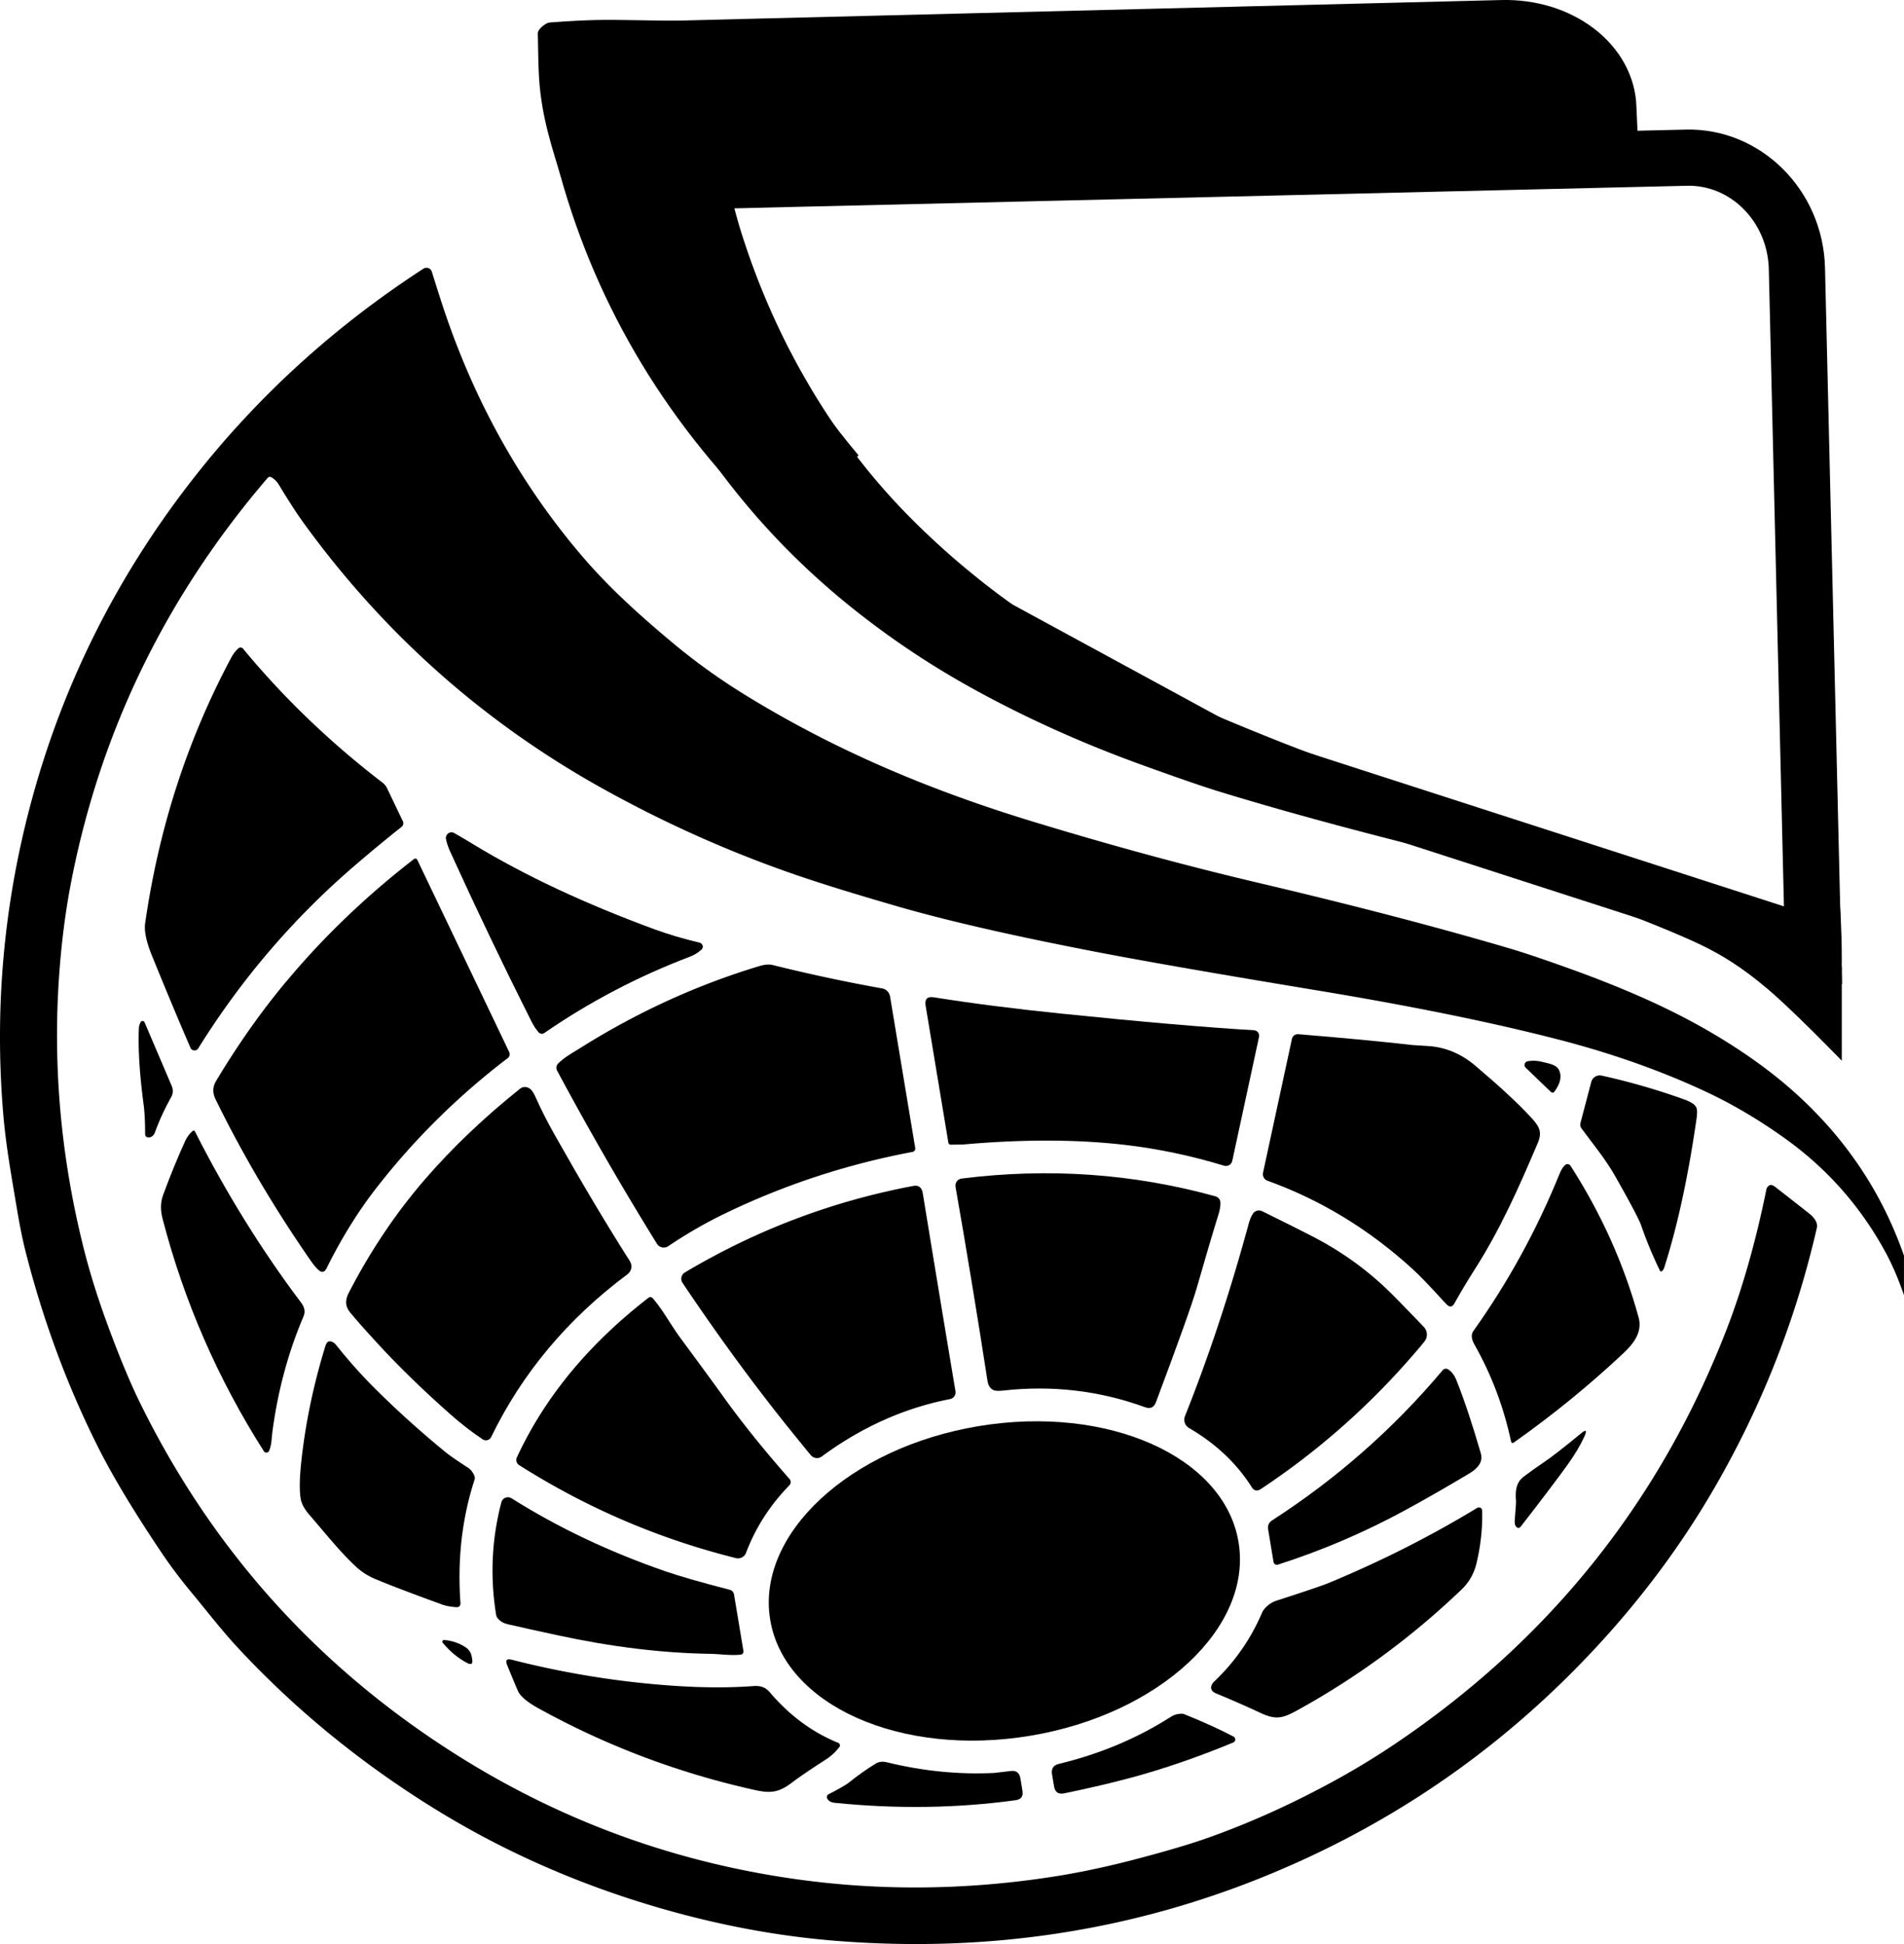 <?xml version="1.0" encoding="UTF-8"?>
<svg data-bbox="-0.001 -0.004 609.131 622.071" viewBox="0 0 609.14 622.07" xmlns="http://www.w3.org/2000/svg" data-type="shape">
    <g>
        <path d="M361.65 568.9c10.69-2.89 21.65-6.67 32.9-11.32.23-.09.41-.26.52-.48.27-.51.08-1.15-.44-1.42-4.35-2.29-9.63-4.69-15.85-7.2-.43-.17-1.16-.16-2.19.04-.66.14-1.32.41-1.97.82-10.82 6.91-22.77 11.93-35.85 15.07-1.76.42-2.49 1.53-2.2 3.32l.65 3.9c.31 1.86 1.39 2.6 3.23 2.22 8.04-1.66 15.1-3.32 21.2-4.96"/>
        <path d="M280.21 564.3c-2.89 1.76-5.82 3.84-8.79 6.22-.79.63-2.9 1.83-6.34 3.62h-.01c-.5.27-.69.89-.42 1.38.42.78 1.22 1.23 2.41 1.36 19.9 2.01 39.19 1.73 57.88-.84 1.74-.25 2.46-1.23 2.18-2.96l-.67-4.05c-.29-1.77-1.33-2.55-3.11-2.33-3.26.4-5 .61-5.22.62-11.35.56-22.8-.58-34.35-3.4-1.39-.34-2.58-.21-3.55.38"/>
        <path d="M425.28 506.45c-2.05.85-7.72 2.78-16.99 5.77-1.78.58-3.81 2.15-4.55 3.88-3.63 8.46-8.79 15.85-15.49 22.17-.1.09-.18.2-.26.3-.97 1.51-.59 2.62 1.15 3.34q7.575 3.135 13.95 6.12c4.9 2.3 7.05 1.95 11.83-.69 19.18-10.55 36.75-23.47 52.72-38.76 2.39-2.29 3.98-5.12 4.77-8.51 1.33-5.65 1.92-11.23 1.77-16.72 0-.18-.06-.35-.15-.5a1.03 1.03 0 0 0-1.41-.36c-14.89 9.05-30.67 17.03-47.34 23.96"/>
        <path d="M246.25 541.49c-1.36-1.61-2.97-2.14-5.25-1.97-7.48.56-15.69.54-24.63-.04-17.69-1.15-35.25-3.95-52.67-8.39-1.59-.4-2.07.15-1.47 1.66 1.14 2.81 2.28 5.57 3.43 8.26 1 2.33 4.62 4.54 6.57 5.61 21.79 12.04 44.94 20.78 69.44 26.2 4.93 1.08 7.57.7 11.57-2.32 2.47-1.87 6.17-4.39 11.08-7.55 1.52-.97 2.92-2.27 4.2-3.89a.888.888 0 0 0-.36-1.38c-8.48-3.43-15.78-8.98-21.91-16.2"/>
        <path d="M396.24 493.45c-4.54-27.36-41.77-43.98-83.14-37.11-41.38 6.87-71.24 34.62-66.69 61.98 4.54 27.36 41.77 43.98 83.14 37.11 41.38-6.87 71.24-34.62 66.69-61.98"/>
        <path d="M485.01 480.09c.04.52-.09 2.63-.4 6.31-.08.99.06 1.69.41 2.08.53.61 1.05.59 1.55-.05q9.75-12.54 14.88-19.65 3.54-4.92 5.49-9.24c.86-1.92.48-2.21-1.15-.86-5.55 4.59-9.68 7.79-12.39 9.59-1.67 1.1-3.64 2.51-5.92 4.24-2.54 1.92-2.71 4.75-2.49 7.58"/>
        <path d="M227.19 529.19c2.66.04 6.54.62 9.73.29h.07c.57-.1.95-.63.85-1.2l-3.01-18.11c-.12-.7-.63-1.27-1.32-1.45-9.21-2.38-16.11-4.36-20.7-5.95-17.93-6.21-34.33-13.99-49.18-23.35-.18-.12-.39-.2-.6-.26-1.15-.3-2.32.39-2.63 1.54-3.09 11.78-3.66 23.78-1.69 35.98.11.74.61 1.43 1.5 2.08.59.44 1.35.76 2.27.98 4.62 1.06 9.9 2.23 15.86 3.51 17.25 3.74 33.53 5.72 48.84 5.95"/>
        <path d="M465.89 441.52c-.62-1.53-1.49-2.65-2.61-3.35-.56-.35-1.29-.24-1.72.27-15.68 18.67-33.9 34.71-54.67 48.12-.91.59-1.38 1.66-1.2 2.72l1.74 10.51c0 .06.02.11.04.16.19.58.81.9 1.38.71 14.23-4.57 27.85-10.4 40.88-17.51 6.42-3.5 13.19-7.39 20.32-11.65 2.12-1.28 4.6-3.34 3.71-6.42-2.37-8.22-5.31-17.27-7.87-23.57"/>
        <path d="M141.64 525.68c2.37 2.83 4.98 4.99 7.84 6.47 1.3.67 1.83.28 1.59-1.16l-.14-.84c-.22-1.33-.89-2.35-2.02-3.07-2.02-1.32-4.29-2.09-6.8-2.31-.15-.02-.3.03-.42.13-.23.2-.25.55-.05.78"/>
        <path d="M451.44 434.32q2.805-3.21 4.29-5.07c1.11-1.38 1.01-3.37-.21-4.65-4.33-4.51-7.68-7.96-10.04-10.33-7.29-7.31-15.57-13.39-24.85-18.25-3.66-1.9-9.27-4.72-16.84-8.45a2.306 2.306 0 0 0-2.97.84c-.53.83-.95 1.81-1.27 2.96-6.01 22.1-12.82 42.69-20.45 61.78-.56 1.42 0 3.03 1.31 3.8 8.53 4.97 15.21 11.27 20.03 18.89.76 1.21 1.75 1.42 2.94.63 17.82-11.81 33.85-25.86 48.07-42.16"/>
        <path d="M484.27 461.62c12.48-8.82 24.18-18.35 35.09-28.6 3.29-3.08 6.17-6.8 4.87-11.49-4.69-17.04-11.96-33.22-21.8-48.52l-.09-.12c-.41-.47-1.12-.53-1.59-.13-.67.58-1.26 1.52-1.79 2.81-7.31 18.02-16.51 34.79-27.59 50.33-.78 1.1-.66 2.56.36 4.37 5.48 9.7 9.38 20.05 11.71 31.04.02.07.04.14.09.2.17.24.5.29.73.12"/>
        <path d="M147.33 513.14c-1.04-14.03.46-27.25 4.49-39.65.13-.39.12-.77-.02-1.14-.45-1.19-1.15-2.1-2.09-2.71-3.53-2.29-5.95-3.97-7.27-5.05-7.7-6.3-15.06-12.93-22.07-19.87a161 161 0 0 1-12.77-14.27c-.75-.93-1.73-1.41-2.45-1.19-.44.12-.81.68-1.12 1.67-3.82 12.45-6.38 24.84-7.68 37.16-.53 5.02-.58 8.84-.16 11.44.26 1.62 1.2 3.36 2.8 5.21 5.39 6.21 9.7 11.77 15.09 16.74 1.62 1.5 3.53 2.72 5.72 3.67 4.17 1.78 11.34 4.53 21.51 8.23 1.39.51 3.01.81 4.87.9h.13c.59-.05 1.02-.55.98-1.13"/>
        <path d="M165.35 466.34c-.41.89-.1 1.95.74 2.48 21.6 13.7 44.72 23.61 69.35 29.75 1.35.34 2.74-.38 3.23-1.68 3.05-8.05 7.67-15.25 13.88-21.62.54-.55.56-1.41.06-1.99-6.61-7.52-14.16-16.57-20.97-26.06-2.52-3.53-7.18-9.9-13.97-19.1-3.15-4.27-5.49-8.84-8.87-12.73a.957.957 0 0 0-1.32-.13c-17.99 13.93-32.65 30.66-42.12 51.09"/>
        <path d="M366.42 450.31c1.63.6 2.77.05 3.41-1.65 7.25-19.34 11.62-31.56 13.08-36.67 2.71-9.46 5.03-17.32 6.97-23.57.42-1.37.61-2.59.56-3.66-.04-.91-.66-1.69-1.55-1.94-26.31-7.29-53.39-9.19-81.23-5.7-.04 0-.08.01-.12.02-1.24.22-2.06 1.4-1.84 2.64 3.57 20.39 6.98 41.07 10.22 62.06.23 1.47.85 2.45 1.86 2.95q.855.42 3.09.18c15.73-1.77 30.91.01 45.54 5.35"/>
        <path d="M257.17 462.93c1.07 1.32 1.82 2.23 2.27 2.75a2.557 2.557 0 0 0 3.45.39c12.74-9.4 26.42-15.53 41.04-18.38a2.2 2.2 0 0 0 1.75-2.53c-3.24-19.36-6.73-40.47-10.46-63.34-.31-1.88-1.34-2.66-3.08-2.33-25.88 4.88-50.23 14.1-73.04 27.68a.4.4 0 0 0-.1.07 2.34 2.34 0 0 0-.64 3.26c12.06 17.99 24.23 34.52 36.5 49.58.76.93 1.54 1.88 2.32 2.86"/>
        <path d="M456.88 334.72c-3.22-.19-4.85-.3-4.91-.31-9.89-1.13-22.11-2.29-36.65-3.48-.94-.08-1.8.56-1.99 1.48l-9.25 42.84c-.24 1.09.38 2.2 1.43 2.57 17.06 6.16 32.52 15.57 46.4 28.25 2.21 2.01 5.53 5.45 9.95 10.32.52.56.87.93 1.05 1.1.94.88 1.73.75 2.37-.38 2.09-3.74 4.33-7.47 6.69-11.18 7.84-12.29 13.81-25.56 20.03-40.25 1.59-3.75.2-5.55-2.42-8.38-4.03-4.35-9.91-9.79-17.64-16.33-4.53-3.83-9.55-5.91-15.07-6.25"/>
        <path d="M542.91 355.22c-.09-.9-.59-1.62-1.5-2.19-.74-.47-1.62-.88-2.65-1.25-8.74-3.13-17.52-5.66-26.35-7.6a2.82 2.82 0 0 0-3.33 2.05l-3.45 13.11c-.16.59-.04 1.22.32 1.72 4.56 6.14 7.9 10.18 10.94 15.57 4.79 8.45 7.5 13.6 8.15 15.45q2.535 7.35 6.03 14.55c.01.03.03.05.05.08.15.17.4.2.57.05.33-.26.57-.64.74-1.14q6.255-19.545 10.26-47.1c.22-1.49.29-2.6.22-3.3"/>
        <path d="M120.88 429.99c6.69 7.29 14.43 14.81 23.2 22.57 3.46 3.06 6.92 5.74 10.38 8.03l.21.12c.91.44 2.01.06 2.45-.85 9.94-20.48 24.49-37.86 43.65-52.13 1.3-.97 1.63-2.78.76-4.15-7.5-11.79-15.54-25.3-24.13-40.54-2.32-4.12-4.33-8.08-6.02-11.89-.47-1.08-.94-1.86-1.39-2.36-.97-1.08-2.53-1.29-3.56-.46-11.52 9.2-21.67 18.87-30.44 29-9.38 10.84-17.55 23.02-24.5 36.52q-1.725 3.36.45 6.03 2.58 3.18 8.94 10.11"/>
        <path d="M87.13 458.27c1.72-13.11 5.04-25.45 9.96-37.01.68-1.61.32-3.01-.77-4.45-12.58-16.7-23.9-34.93-33.94-54.72-.18-.38-.44-.43-.77-.16-.98.81-1.76 1.86-2.34 3.13-2.4 5.23-4.77 11.03-7.11 17.38-.82 2.24-.87 4.73-.16 7.5 6.86 26.44 17.67 51.26 32.42 74.44.1.16.25.28.42.36.48.21 1.04 0 1.25-.48.83-1.84.82-4.31 1.04-5.99"/>
        <path d="M304.13 366.28c2.37-.01 3.62-.02 3.77-.04 19.28-1.72 36.6-1.68 51.95.1 10.66 1.24 21.25 3.47 31.77 6.67.05.02.1.03.15.04 1.12.24 2.22-.46 2.46-1.57l8.57-39.71c.02-.08.03-.17.03-.25.06-.96-.67-1.79-1.63-1.85-15.38-.91-35.99-2.69-61.82-5.34-14.84-1.52-28.37-3.25-40.6-5.2-2.12-.33-3.01.56-2.65 2.67l7.28 43.86c.06.36.37.62.73.62"/>
        <path d="M178.58 340.3c-.61.6-.75 1.53-.35 2.28 10.15 18.95 20.8 37.42 31.95 55.42l.06.09a2.543 2.543 0 0 0 3.53.68c6.03-4.05 12.17-7.59 18.43-10.59 18.97-9.14 38.87-15.66 59.72-19.58.59-.11.98-.67.88-1.27l-8.05-48.47a3.15 3.15 0 0 0-2.55-2.58 536 536 0 0 1-35-7.49c-1.16-.29-2.64-.15-4.45.4-19.97 6.05-39.01 14.77-57.13 26.17-2.46 1.57-4.81 2.75-7.04 4.94"/>
        <path d="M496.07 349.31c.5.47.94.43 1.33-.13 1.75-2.45 2.25-4.6 1.52-6.46-.85-2.15-3.37-2.34-5.02-2.82-1.73-.5-3.45-.61-5.17-.31-.25.04-.49.17-.66.35-.46.48-.45 1.24.03 1.71l7.98 7.67"/>
        <path d="M91.49 314.17c-7.98 9.58-15.43 20.16-22.36 31.73-1.11 1.85-1.17 3.78-.2 5.79 8.51 17.42 18.62 34.6 30.35 51.54.98 1.41 1.83 2.44 2.56 3.1 1.09 1 1.97.83 2.64-.5 4.74-9.58 10.08-18.19 16.04-25.84 12.08-15.51 26.06-29.31 41.93-41.42.59-.45.79-1.25.46-1.92l-29.42-61.54s-.05-.08-.08-.12a.673.673 0 0 0-.95-.12c-15.43 11.94-29.09 25.05-40.96 39.32"/>
        <path d="M46.24 327.12a.66.66 0 0 0-.31-.33.685.685 0 0 0-.93.27c-.36.68-.55 1.39-.58 2.15-.26 6.61.25 14.7 1.53 24.25.42 3.08.48 7.29.48 9.38 0 .5.24.92.57 1.02q.945.285 1.71-.3c.4-.31.69-.73.88-1.27 1.36-3.75 3.09-7.49 5.18-11.23.61-1.09.67-2.4.18-3.54l-8.71-20.42"/>
        <path d="M151.82 270.45c-3.04-1.85-5.22-3.13-6.54-3.86-.37-.2-.79-.27-1.2-.18-.94.2-1.55 1.13-1.36 2.08.27 1.29.7 2.6 1.3 3.91 8.52 18.7 17.21 36.85 26.06 54.46q1.02 2.025 2.28 3.45c.45.5 1.21.59 1.76.2 14.51-10 30.05-18.15 46.61-24.43 1.33-.5 2.54-1.24 3.64-2.22.19-.17.33-.39.39-.64.16-.68-.25-1.36-.93-1.52-5.3-1.27-10.14-2.71-14.51-4.32-22.08-8.12-41.25-17.09-57.5-26.92"/>
        <path d="M102.01 233.24a266 266 0 0 1-24.25-25.67c-.01-.01-.02-.03-.03-.04-.39-.42-1.05-.45-1.48-.06-.87.79-1.59 1.71-2.17 2.78-14.06 26.26-23.27 54.66-27.64 85.2-.36 2.47.38 5.96 2.22 10.46 4.67 11.47 8.76 21.26 12.28 29.37.11.26.3.49.55.64.66.4 1.53.2 1.94-.47 13.73-22.05 30.3-41.44 49.72-58.18 4.86-4.19 9.96-8.42 15.32-12.68.54-.43.71-1.18.42-1.8l-5.08-10.61c-.33-.68-.81-1.27-1.41-1.73a279 279 0 0 1-20.39-17.21"/>
        <path d="M209.32 297.37c4.37 1.61 9.21 3.05 14.51 4.32.25.06.47.19.64.39.46.52.42 1.31-.1 1.78-1.1.98-2.31 1.72-3.64 2.22-16.56 6.29-32.1 14.43-46.61 24.43-.56.39-1.32.3-1.76-.2q-1.245-1.425-2.28-3.45c-8.86-17.61-17.55-35.76-26.06-54.46-.6-1.31-1.03-2.62-1.3-3.91-.08-.41-.02-.84.19-1.21.47-.85 1.53-1.16 2.38-.68 1.32.73 3.5 2.01 6.54 3.86 16.25 9.83 35.42 18.81 57.5 26.92Z"/>
        <path d="M586.43 361.56c-.55 4.51-1.21 8.99-1.96 13.44"/>
        <path d="M558.88 291.4c-1.91-.99-19.27-8.07-37.03-15.41-11.92-4.93-19.75-7.42-25.63-9.33-18.65-6.09-30.12-9.8-34.41-11.15-2.64-.82-7.49-2.44-14.54-4.87q-5.805-1.995-14.55-4.8c-11.86-3.81-30.08-10.98-54.66-21.53-3.91-1.68-11.93-5.74-24.06-12.21-22.39-11.93-42.46-26.56-60.2-43.9q-12.75-12.45-22.74-26.25c-15.11-20.86-26.53-43.75-34.25-68.67-.98-3.16-2.94-10.52-5.87-22.07-.49-1.9-2.39.04-2.49-2.47 0-.15 0 3.85-2.57-2.57-.46-1.14-2.64-4.17-3.85-3.85-3.3.88-4.31 2.42-8.94 3.99-6.01 2.03-13.98 4.65-23.93 7.88-1.17.38-1.89 1.61-1.68 2.88.56 3.18.8 5.81 1.63 8.47q6 19.305 10.44 30.21c16.49 40.51 41.4 73.87 74.72 100.09a271 271 0 0 0 35.68 23.81c17.3 9.66 35.91 18.09 55.84 25.28 11.26 4.07 19.34 6.85 24.24 8.35 21.55 6.61 47.21 13.55 76.99 20.82 17.35 4.24 34.76 8.97 52.22 14.18a253 253 0 0 1 36.25 13.94c5.82 2.76 10.44 5.18 16.96 9.73-.14-3.33.25-6.97 0-10.27-3.89-3.12-8.64-7.7-13.58-10.27Z"/>
        <path d="M588.97 312.4c.18.23.3 1.11.27.82-.24-2.09 0-.7 0-6.42 0-9.18-.54-17.27-.92-21.81-.03-.36-.55-.34-.57.02l-1.31 24.05c0 .07.02.14.06.19z"/>
        <path d="m589.3 314.92-196.13-63.38-125.74-68.37-66.96-133.66 338.87-8.04c23.9-.57 43.93 19.28 44.53 44.24l5.44 229.21Zm-189.01-79.97 170.44 55.08-4.84-203.89c-.36-15.05-12.1-27.01-26.13-26.7L229.23 66.8l51.74 103.28 119.31 64.87Z"/>
        <path d="m506.05 45.34-.48-10.68c-.1-4.17-2.45-8.19-6.63-11.32-4.75-3.56-11.36-5.53-18.09-5.35l-292.69 7.3-.45-17.97L480.41.01c10.89-.25 21.28 2.92 29.31 8.95 8.52 6.39 13.54 15.56 13.81 25.17l.47 10.4-17.96.81Z"/>
        <path d="M274.67 145.7c-8.3-9.81-15.49-19.88-21.55-30.22-13.75-23.44-22.95-48.15-27.59-74.15-.59-3.3-1.59-10.91-3.01-22.84-.24-1.97-.2-4.19.1-6.67.02-.15.02-.31 0-.46-.15-1.23.58-4.59-.7-4.61-3.93-.06-15.37-.24-20.49-.32-7.28-.11-12.81-.2-25.59.77-1.27.1-3.8 2.16-3.78 3.44.1 5.84.18 10.51.37 13.83.77 13.54 4.69 24 6.86 31.73 12.04 43.02 34.87 80.65 68.49 112.88"/>
        <path d="M512.84 289.47c-1.63-.51 20.1 7.43 31.58 13 6.29 3.05 12.71 6.9 21.06 13.96 8.43 7.13 23.76 22.99 23.76 22.99v-30.05l-76.39-20.8"/>
        <path d="M581.67 356.85c-5.75-6.04-12.18-11.62-19.29-16.75-10.87-7.86-23.2-14.83-36.99-20.92-6.73-2.97-13.78-5.79-21.13-8.47-9.22-3.35-16.4-5.79-21.55-7.3-22.89-6.75-49.79-13.77-80.69-21.05-22.89-5.4-46.84-11.91-71.85-19.54-33.29-10.18-63.47-22.96-92.13-40.67a197 197 0 0 1-22.8-16.42c-10.94-9.15-20.67-17.92-29.56-28.42-18.84-22.24-33.2-47.74-43.07-76.51-1.03-3.01-2.52-7.63-4.46-13.87-.05-.16-.12-.31-.21-.44a1.8 1.8 0 0 0-2.48-.51c-29.4 19.09-54.51 42.2-75.32 69.33-23.23 30.27-39.82 63.56-49.77 99.88-9.12 33.24-12.22 67.07-9.32 101.46.44 5.27 1.26 11.53 2.46 18.79.22 1.37.91 5.5 2.08 12.41.82 4.8 1.66 8.91 2.52 12.34 5.65 22.31 13.43 43.31 23.32 62.99 4.56 9.08 11.17 20.09 19.84 33.05 3.15 4.71 6.56 9.25 10.22 13.63 3.99 4.78 9.38 11.79 14.62 17.42 18.05 19.43 38.72 36.41 62 50.92q30.3 18.9 65.46 30.06c21.62 6.85 42.91 11.11 63.86 12.78 48.45 3.85 94.41-3.12 137.89-20.93 40.85-16.73 76.25-41.37 106.2-73.94 14.08-15.31 26.16-31.6 36.26-48.84 15.48-26.45 26.63-54.57 33.46-84.35q.54-2.34-2.55-4.77c-5.16-4.05-8.72-6.84-10.69-8.36-.82-.65-1.48-.82-1.97-.52-.48.29-.81.75-.92 1.29-2.95 14.55-7.08 30.2-12.7 44.72-21.38 55.21-56.76 99.44-106.15 132.71-6.94 4.68-14.27 9.08-22.02 13.21-12.36 6.61-24.77 12.16-37.23 16.62-6.17 2.21-14.54 4.68-25.12 7.42-8.74 2.25-17.14 4.01-25.21 5.25-28.39 4.38-56.36 4.55-83.89.49-39.76-5.86-76.51-19.78-110.26-41.78-42.61-27.76-75.16-64.49-97.65-110.2-3.14-6.38-6.58-14.63-10.31-24.73-3.15-8.52-5.69-16.61-7.64-24.26-7.85-31.03-10.38-62.14-7.58-93.33.79-8.79 1.97-17.21 3.56-25.27 9.43-47.93 30.35-90.79 62.74-128.57.29-.33.77-.42 1.14-.2.99.57 1.8 1.37 2.41 2.39 3.14 5.19 5.79 9.29 7.97 12.3 25.86 35.66 57.95 64.09 96.28 85.3 19.94 11.04 40.51 20.19 61.72 27.45 7.89 2.71 18.55 6 31.96 9.89 16.19 4.68 37.6 9.57 64.22 14.69q23.115 4.44 69.96 12.18c30.2 4.99 55.92 10.23 77.16 15.71 17.36 4.48 33.28 10.13 47.77 16.95 8.25 3.89 16.53 8.79 24.82 14.72 13.4 9.59 24.08 21.64 32.02 36.16 2.48 4.53 4.4 9.2 6.05 14.01v-12.66c-5.9-16.94-15.05-31.93-27.46-44.94"/>
        <path d="M506.13 7.83V54.8a.12.12 0 0 1-.12.12H214.43a.12.12 0 0 1-.12-.12V7.83a.12.12 0 0 1 .12-.12h291.58a.12.12 0 0 1 .12.12"/>
    </g>
</svg>
